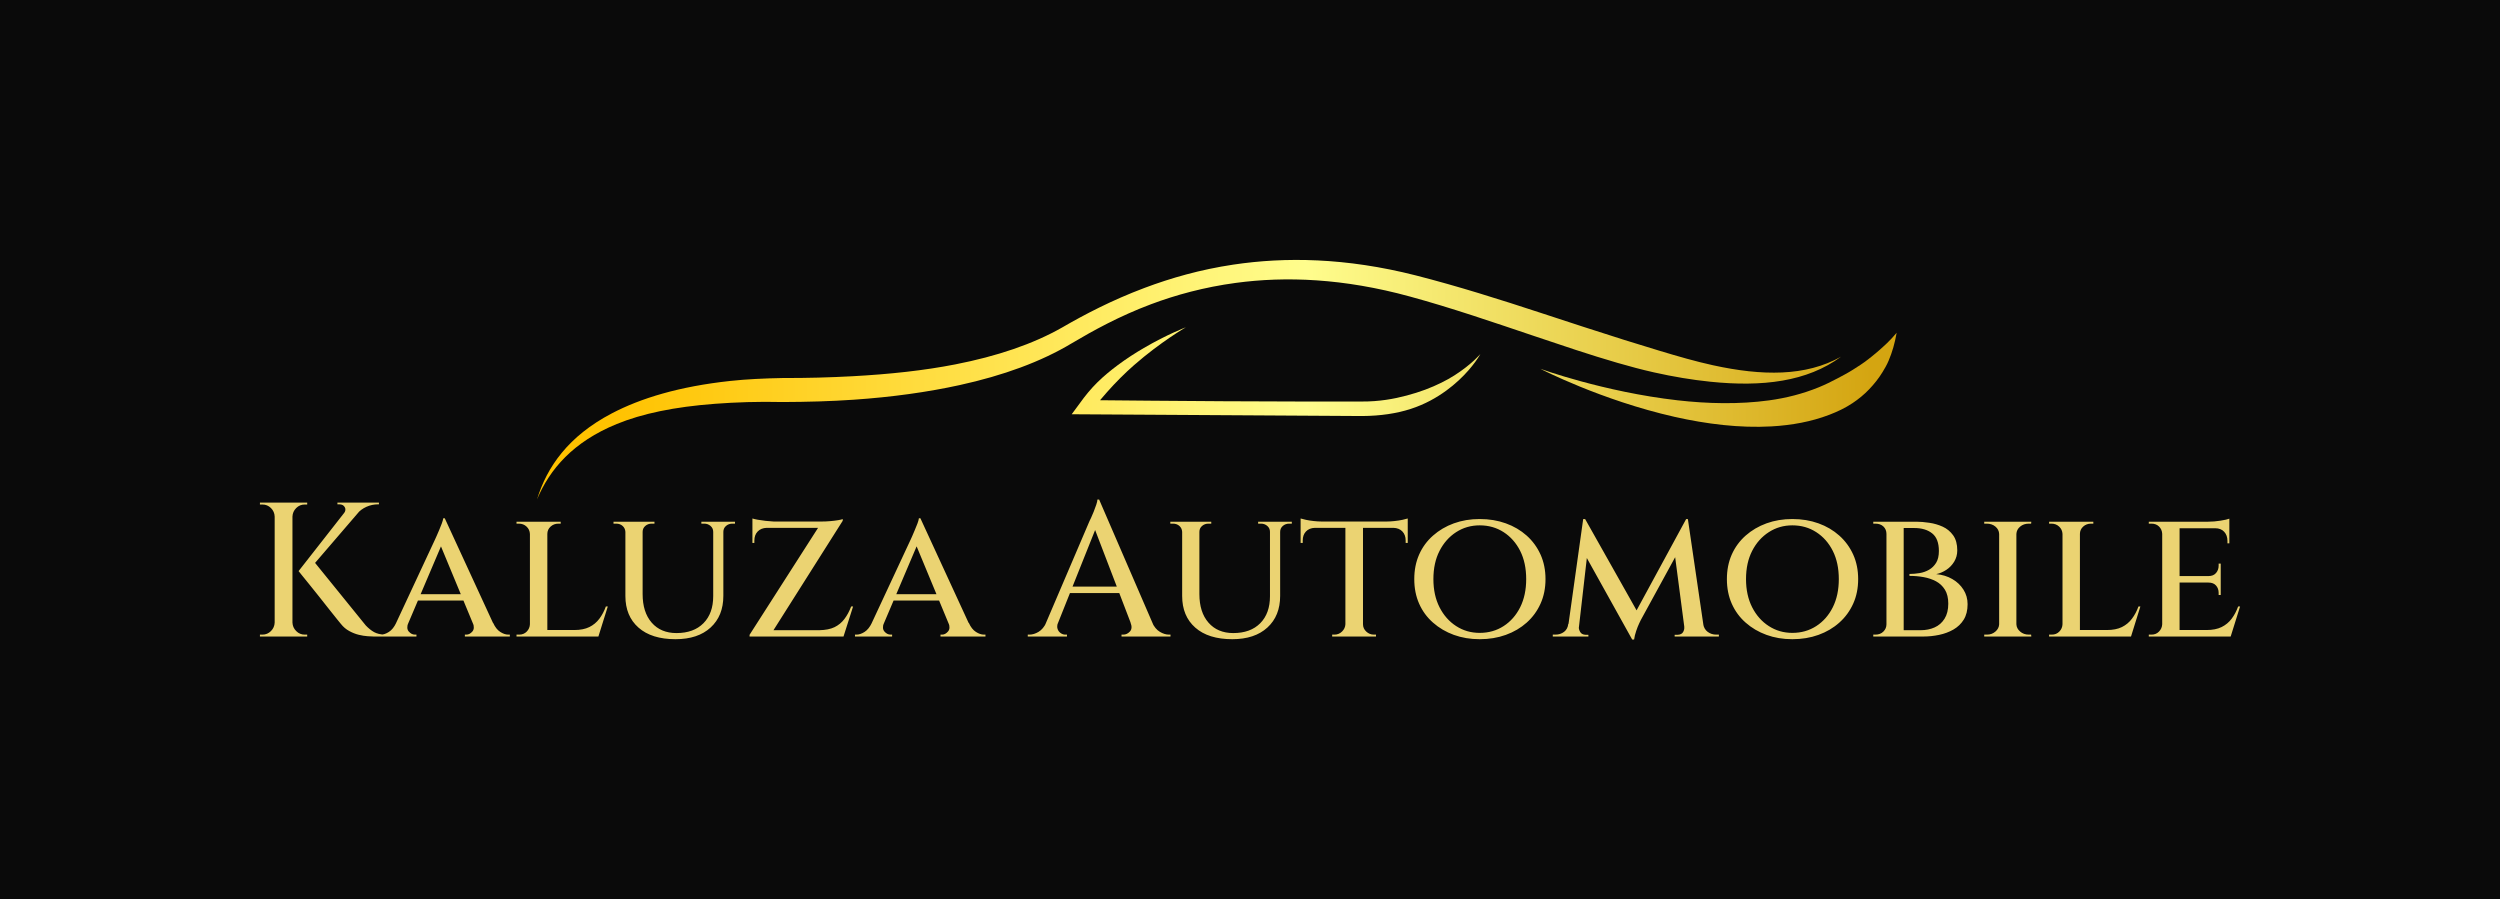<svg xmlns="http://www.w3.org/2000/svg" viewBox="-40.198 152.947 673.26 242.238"><rect x="-40.198" y="152.947" width="673.26" height="242.238" fill="#808080" stroke="none"/><rect height="100%" width="100%" x="-40.198" y="152.947" fill="rgba(10, 10, 10, 1)"/> <svg xmlns="http://www.w3.org/2000/svg" xmlns:xlink="http://www.w3.org/1999/xlink" xmlnsSerif="http://www.serif.com/" viewBox="0 -0 994.459 175.185" version="1.1" xml:space="preserve" height="64.503" width="366.162" y="222.947" x="104.419" preserveAspectRatio="xMinYMin" fill-rule="evenodd" clip-rule="evenodd" stroke-linejoin="round" stroke-miterlimit="2" style="overflow: visible;"><path d="M733.853,79.628c0,-0 44.461,23.027 98.306,35.172c22.887,5.162 47.36,8.288 70.808,6.952c14.733,-0.839 29.076,-3.437 42.224,-8.484c5.951,-2.284 11.722,-5.007 16.981,-8.519c4.427,-2.957 8.549,-6.306 12.248,-10.208c3.63,-3.829 6.885,-7.857 9.714,-12.5c1.637,-2.687 3.147,-5.292 4.419,-8.268c2.775,-6.495 4.55,-12.901 5.906,-20.499c-4.672,5.663 -9.359,9.864 -14.447,14.25c-2.159,1.861 -4.244,3.475 -6.416,5.195c-3.582,2.836 -7.249,5.115 -10.989,7.496c-3.686,2.347 -7.472,4.326 -11.293,6.354c-4.569,2.425 -9.207,4.703 -14.037,6.666c-11.324,4.601 -23.464,7.752 -36.153,9.491c-21.884,2.999 -44.989,2.44 -66.913,-0.056c-54.088,-6.159 -100.358,-23.042 -100.358,-23.042Z" style="fill: url(#_Linear1);"></path><path d="M0,175.185c9.315,-22.166 26.405,-42.086 58.303,-55.16c18.545,-7.601 42.045,-12.56 72,-14.806c14.872,-1.115 31.297,-1.714 49.505,-1.283c18.014,-0.067 35.321,-0.56 51.858,-1.697c28.1,-1.933 53.978,-5.544 77.412,-10.686c32.127,-7.05 59.68,-17.135 82.047,-30.588c15.411,-9.138 34.61,-19.782 57.867,-28.522c18.247,-6.858 38.996,-12.533 62.212,-15.66c36.308,-4.891 78.683,-3.34 127.253,9.985c30.54,8.33 61.014,18.836 90.743,28.846c20.801,7.003 41.195,13.922 60.988,19.653c9.056,2.622 17.981,5.006 26.769,6.983c14.224,3.201 27.996,5.47 41.197,6.832c37.996,3.918 70.836,0.046 95.661,-18.334c-25.963,14.607 -57.739,14.144 -93.727,6.276c-12.538,-2.741 -25.481,-6.488 -38.979,-10.561c-8.435,-2.545 -17.065,-5.197 -25.863,-7.958c-19.51,-6.125 -39.801,-12.792 -60.495,-19.587c-30.129,-9.894 -61.194,-19.735 -92.202,-27.652c-51.047,-12.95 -95.355,-13.507 -133.243,-7.841c-24.204,3.619 -45.768,9.829 -64.833,16.989c-24.068,9.038 -44.143,19.592 -60.185,28.884c-21.464,12.252 -47.793,21.115 -78.356,27.101c-22.842,4.474 -48.032,7.203 -75.319,8.674c-16.213,0.874 -33.161,1.353 -50.806,1.29c-13.768,0.272 -26.55,0.853 -38.39,2.13c-37.507,4.046 -65.637,12.68 -86.742,23.751c-31.712,16.634 -47.396,39.049 -54.675,62.941Z" style="fill: url(#_Linear2);"></path><path d="M474.565,49.275c-0,-0 -13.705,5.197 -30.745,15.148c-6.19,3.614 -12.761,7.824 -19.267,12.685c-5.101,3.81 -10.153,7.954 -14.815,12.566c-4.675,4.625 -8.866,9.753 -12.648,15.062l-6.012,8.136l212.348,1.299c13.461,-0.077 25.374,-1.878 35.611,-5.204c5.194,-1.688 9.945,-3.743 14.262,-6.035c8.56,-4.545 15.388,-9.804 20.804,-14.814c11.168,-10.329 15.919,-19.362 15.919,-19.362c-0,-0 -6.338,7.592 -18.841,15.576c-5.834,3.727 -13.002,7.352 -21.514,10.551c-4.193,1.577 -8.696,2.989 -13.532,4.284c-9.534,2.552 -20.365,4.459 -32.709,4.389c-24.814,0.055 -63.838,0.009 -100.996,-0.205c-37.75,-0.218 -73.575,-0.564 -90.628,-0.74c1.694,-2.041 3.443,-4.044 5.206,-6.028c6.295,-7.082 12.935,-13.742 19.61,-19.586c19.47,-17.05 37.947,-27.722 37.947,-27.722Z" style="fill: url(#_Linear3);"></path><linearGradient id="_Linear1" x1="0" y1="0" x2="1" y2="0" gradientUnits="userSpaceOnUse" gradientTransform="matrix(-917.975,1.1242e-13,-1.1242e-13,-917.975,975.426,86.948)" style=""><stop offset="0" style="stop-color: #d4a511; stop-opacity: 1;"></stop><stop offset="0.45" style="stop-color: #fffd8d; stop-opacity: 1;"></stop><stop offset="1" style="stop-color: #ffc200; stop-opacity: 1;"></stop></linearGradient><linearGradient id="_Linear2" x1="0" y1="0" x2="1" y2="0" gradientUnits="userSpaceOnUse" gradientTransform="matrix(-917.975,1.1242e-13,-1.1242e-13,-917.975,975.426,86.948)" style=""><stop offset="0" style="stop-color: #d4a511; stop-opacity: 1;"></stop><stop offset="0.45" style="stop-color: #fffd8d; stop-opacity: 1;"></stop><stop offset="1" style="stop-color: #ffc200; stop-opacity: 1;"></stop></linearGradient><linearGradient id="_Linear3" x1="0" y1="0" x2="1" y2="0" gradientUnits="userSpaceOnUse" gradientTransform="matrix(-917.975,1.1242e-13,-1.1242e-13,-917.975,975.426,86.948)" style=""><stop offset="0" style="stop-color: #d4a511; stop-opacity: 1;"></stop><stop offset="0.45" style="stop-color: #fffd8d; stop-opacity: 1;"></stop><stop offset="1" style="stop-color: #ffc200; stop-opacity: 1;"></stop></linearGradient></svg> <svg y="287.475" viewBox="2.78 13.4 533.26 37.71" x="29.802" height="37.71" width="533.26" style="overflow: visible;"><g fill="#ebd372" fill-opacity="1" style=""><path d="M13.19 32.67L17.00 29.68L31.28 47.30Q32.41 48.49 33.54 49.11Q34.68 49.72 36.28 49.78L36.28 49.78L36.28 50.29L33.39 50.29Q32.87 50.29 31.79 50.21Q30.71 50.14 29.42 49.83Q28.13 49.52 26.85 48.82Q25.56 48.13 24.58 46.89L24.58 46.89Q24.48 46.79 23.63 45.73Q22.77 44.67 21.49 43.05Q20.20 41.43 18.78 39.62Q17.36 37.82 16.08 36.25Q14.79 34.68 13.99 33.67Q13.19 32.67 13.19 32.67L13.19 32.67ZM27.36 14.58L31.28 14.58L15.82 32.57L13.19 32.67L27.36 14.58ZM34.63 14.22L34.83 14.22L34.83 14.69L34.63 14.69Q32.93 14.69 31.46 15.36Q29.99 16.02 28.96 17.21L28.96 17.21L25.40 17.11Q26.07 16.23 25.63 15.46Q25.20 14.69 24.17 14.69L24.17 14.69L23.65 14.69L23.65 14.22L34.63 14.22ZM6.75 14.22L11.54 14.22L11.54 50.29L6.75 50.29L6.75 14.22ZM6.75 46.53L6.90 46.53L6.90 50.29L2.78 50.29L2.78 49.78Q2.78 49.78 3.12 49.78Q3.45 49.78 3.45 49.78L3.45 49.78Q4.79 49.78 5.75 48.82Q6.70 47.87 6.75 46.53L6.75 46.53ZM6.90 14.22L6.90 17.98L6.75 17.98Q6.70 16.64 5.75 15.69Q4.79 14.74 3.45 14.74L3.45 14.74Q3.45 14.74 3.12 14.74Q2.78 14.74 2.78 14.74L2.78 14.74L2.78 14.22L6.90 14.22ZM11.39 50.29L11.39 46.53L11.54 46.53Q11.59 47.87 12.55 48.82Q13.50 49.78 14.84 49.78L14.84 49.78Q14.89 49.78 15.17 49.78Q15.46 49.78 15.51 49.78L15.51 49.78L15.51 50.29L11.39 50.29ZM11.54 17.98L11.39 17.98L11.39 14.22L15.51 14.22L15.51 14.74Q15.46 14.74 15.17 14.74Q14.89 14.74 14.84 14.74L14.84 14.74Q13.50 14.74 12.55 15.69Q11.59 16.64 11.54 17.98L11.54 17.98ZM50.96 24.63L52.56 18.45L67.09 49.98L61.47 49.98L50.96 24.63ZM39.47 46.63L42.72 46.63Q42.15 48.13 42.87 48.95Q43.59 49.78 44.52 49.78L44.52 49.78L44.93 49.78L44.93 50.29L34.94 50.29L34.94 49.78Q34.94 49.78 35.14 49.78Q35.35 49.78 35.35 49.78L35.35 49.78Q36.38 49.78 37.51 49.05Q38.65 48.33 39.47 46.63L39.47 46.63ZM52.15 18.45L52.56 18.45L52.87 22.88L41.27 50.14L37.82 50.14L49.98 24.06Q50.03 23.96 50.34 23.26Q50.65 22.57 51.04 21.64Q51.42 20.71 51.76 19.84Q52.09 18.96 52.15 18.45L52.15 18.45ZM44.62 38.90L58.12 38.90L58.12 40.60L44.62 40.60L44.62 38.90ZM60.13 46.63L60.13 46.63L65.59 46.63Q66.37 48.33 67.50 49.05Q68.63 49.78 69.66 49.78L69.66 49.78Q69.66 49.78 69.87 49.78Q70.08 49.78 70.08 49.78L70.08 49.78L70.08 50.29L57.97 50.29L57.97 49.78L58.38 49.78Q59.26 49.78 59.98 48.95Q60.70 48.13 60.13 46.63ZM75.49 19.37L80.18 19.37L80.18 50.29L75.49 50.29L75.49 19.37ZM80.07 48.54L93.42 48.54L93.78 50.29L80.07 50.29L80.07 48.54ZM95.94 42.20L96.46 42.20L93.93 50.29L85.74 50.29L87.44 48.54Q89.86 48.54 91.49 47.74Q93.11 46.94 94.19 45.50Q95.27 44.06 95.94 42.20L95.94 42.20ZM75.49 46.99L75.59 46.99L76.16 50.29L71.88 50.29L71.88 49.78Q71.88 49.78 72.22 49.78Q72.55 49.78 72.60 49.78L72.60 49.78Q73.84 49.78 74.64 48.95Q75.44 48.13 75.49 46.99L75.49 46.99ZM80.18 22.67L80.02 22.67L80.02 19.37L83.78 19.37L83.78 19.89Q83.73 19.89 83.45 19.89Q83.16 19.89 83.16 19.89L83.16 19.89Q81.93 19.89 81.05 20.69Q80.18 21.49 80.18 22.67L80.18 22.67ZM75.59 19.37L75.59 22.67L75.49 22.67Q75.44 21.49 74.59 20.69Q73.74 19.89 72.50 19.89L72.50 19.89Q72.50 19.89 72.19 19.89Q71.88 19.89 71.88 19.89L71.88 19.89L71.88 19.37L75.59 19.37ZM101.20 19.37L105.84 19.37L105.84 38.85Q105.84 43.75 108.28 46.55Q110.73 49.36 114.96 49.36L114.96 49.36Q119.59 49.36 122.22 46.71Q124.85 44.06 124.85 39.42L124.85 39.42L124.85 19.37L127.58 19.37L127.58 39.32Q127.58 44.73 124.15 47.87Q120.73 51.01 114.70 51.01L114.70 51.01Q108.26 51.01 104.73 47.89Q101.20 44.78 101.20 39.37L101.20 39.37L101.20 19.37ZM98.00 19.37L101.30 19.37L101.30 22.11L101.20 22.11Q101.15 21.13 100.45 20.51Q99.76 19.89 98.73 19.89L98.73 19.89Q98.73 19.89 98.37 19.89Q98.00 19.89 98.00 19.89L98.00 19.89L98.00 19.37ZM105.73 19.37L109.03 19.37L109.03 19.89Q109.03 19.89 108.64 19.89Q108.26 19.89 108.26 19.89L108.26 19.89Q107.28 19.89 106.56 20.51Q105.84 21.13 105.84 22.11L105.84 22.11L105.73 22.11L105.73 19.37ZM121.66 19.37L124.95 19.37L124.95 22.11L124.85 22.11Q124.85 21.13 124.13 20.51Q123.41 19.89 122.43 19.89L122.43 19.89Q122.43 19.89 122.04 19.89Q121.66 19.89 121.66 19.89L121.66 19.89L121.66 19.37ZM127.48 19.37L130.72 19.37L130.72 19.89Q130.72 19.89 130.36 19.89Q130.00 19.89 130.00 19.89L130.00 19.89Q129.02 19.89 128.30 20.51Q127.58 21.13 127.58 22.11L127.58 22.11L127.48 22.11L127.48 19.37ZM159.73 18.65L159.73 18.65Q159.73 18.65 159.73 18.88Q159.73 19.12 159.73 19.12L159.73 19.12L140.00 50.29L134.64 50.29L134.64 49.83L153.09 21.02L135.41 21.02L135.41 19.32L154.07 19.32Q155.15 19.32 156.33 19.22Q157.52 19.12 158.47 18.96Q159.42 18.81 159.73 18.65ZM137.99 48.59L159.84 48.59L159.48 50.29L137.99 50.29L137.99 48.59ZM162.00 42.20L162.52 42.20L159.94 50.29L151.64 50.29L153.40 48.59Q155.92 48.54 157.52 47.77Q159.12 46.99 160.20 45.55Q161.28 44.11 162.00 42.20L162.00 42.20ZM135.41 25.09L135.41 20.92L139.28 20.92L139.28 21.02Q137.73 21.07 136.83 22.00Q135.93 22.93 135.93 24.48L135.93 24.48L135.93 25.09L135.41 25.09ZM135.41 19.84L135.41 18.50Q135.83 18.65 136.80 18.83Q137.78 19.01 138.94 19.14Q140.10 19.27 141.13 19.32L141.13 19.32L135.41 19.84ZM179.06 24.63L180.65 18.45L195.18 49.98L189.57 49.98L179.06 24.63ZM167.57 46.63L170.81 46.63Q170.25 48.13 170.97 48.95Q171.69 49.78 172.62 49.78L172.62 49.78L173.03 49.78L173.03 50.29L163.03 50.29L163.03 49.78Q163.03 49.78 163.24 49.78Q163.44 49.78 163.44 49.78L163.44 49.78Q164.47 49.78 165.61 49.05Q166.74 48.33 167.57 46.63L167.57 46.63ZM180.24 18.45L180.65 18.45L180.96 22.88L169.37 50.14L165.92 50.14L178.08 24.06Q178.13 23.96 178.44 23.26Q178.75 22.57 179.13 21.64Q179.52 20.71 179.86 19.84Q180.19 18.96 180.24 18.45L180.24 18.45ZM172.72 38.90L186.22 38.90L186.22 40.60L172.72 40.60L172.72 38.90ZM188.23 46.63L188.23 46.63L193.69 46.63Q194.46 48.33 195.60 49.05Q196.73 49.78 197.76 49.78L197.76 49.78Q197.76 49.78 197.97 49.78Q198.17 49.78 198.17 49.78L198.17 49.78L198.17 50.29L186.06 50.29L186.06 49.78L186.48 49.78Q187.35 49.78 188.07 48.95Q188.80 48.13 188.23 46.63ZM227.08 19.99L228.78 13.40L244.60 49.98L238.57 49.98L227.08 19.99ZM214.56 46.53L217.70 46.53Q217.34 47.56 217.60 48.28Q217.86 49.00 218.45 49.39Q219.04 49.78 219.66 49.78L219.66 49.78L220.12 49.78L220.12 50.29L209.56 50.29L209.56 49.78Q209.56 49.78 209.79 49.78Q210.02 49.78 210.02 49.78L210.02 49.78Q211.21 49.78 212.47 49.03Q213.73 48.28 214.56 46.53L214.56 46.53ZM228.32 13.40L228.78 13.40L229.19 17.88L216.31 50.14L212.96 50.14L226.20 19.17Q226.26 19.07 226.59 18.37Q226.93 17.67 227.31 16.69Q227.70 15.72 228.01 14.79Q228.32 13.86 228.32 13.40L228.32 13.40ZM219.66 36.84L235.43 36.84L235.43 38.59L219.66 38.59L219.66 36.84ZM237.23 46.53L237.23 46.53L243.05 46.53Q243.88 48.28 245.14 49.03Q246.40 49.78 247.59 49.78L247.59 49.78Q247.59 49.78 247.79 49.78Q248.00 49.78 248.00 49.78L248.00 49.78L248.00 50.29L234.81 50.29L234.81 49.78L235.27 49.78Q236.30 49.78 237.08 48.93Q237.85 48.07 237.23 46.53ZM251.14 19.37L255.78 19.37L255.78 38.85Q255.78 43.75 258.23 46.55Q260.68 49.36 264.90 49.36L264.90 49.36Q269.54 49.36 272.17 46.71Q274.79 44.06 274.79 39.42L274.79 39.42L274.79 19.37L277.53 19.37L277.53 39.32Q277.53 44.73 274.10 47.87Q270.67 51.01 264.64 51.01L264.64 51.01Q258.20 51.01 254.67 47.89Q251.14 44.78 251.14 39.37L251.14 39.37L251.14 19.37ZM247.95 19.37L251.25 19.37L251.25 22.11L251.14 22.11Q251.09 21.13 250.40 20.51Q249.70 19.89 248.67 19.89L248.67 19.89Q248.67 19.89 248.31 19.89Q247.95 19.89 247.95 19.89L247.95 19.89L247.95 19.37ZM255.68 19.37L258.98 19.37L258.98 19.89Q258.98 19.89 258.59 19.89Q258.20 19.89 258.20 19.89L258.20 19.89Q257.22 19.89 256.50 20.51Q255.78 21.13 255.78 22.11L255.78 22.11L255.68 22.11L255.68 19.37ZM271.60 19.37L274.90 19.37L274.90 22.11L274.79 22.11Q274.79 21.13 274.07 20.51Q273.35 19.89 272.37 19.89L272.37 19.89Q272.37 19.89 271.99 19.89Q271.60 19.89 271.60 19.89L271.60 19.89L271.60 19.37ZM277.42 19.37L280.67 19.37L280.67 19.89Q280.67 19.89 280.31 19.89Q279.95 19.89 279.95 19.89L279.95 19.89Q278.97 19.89 278.25 20.51Q277.53 21.13 277.53 22.11L277.53 22.11L277.42 22.11L277.42 19.37ZM295.10 19.53L299.84 19.53L299.84 50.29L295.10 50.29L295.10 19.53ZM283.04 19.32L311.89 19.32L311.89 21.02L283.04 21.02L283.04 19.32ZM308.03 20.92L311.89 20.92L311.89 25.09L311.33 25.09L311.33 24.42Q311.33 22.93 310.45 22.00Q309.57 21.07 308.03 21.02L308.03 21.02L308.03 20.92ZM311.89 18.50L311.89 18.50L311.89 19.84L306.23 19.32Q307.20 19.32 308.36 19.19Q309.52 19.07 310.48 18.86Q311.43 18.65 311.89 18.50ZM295.10 46.99L295.20 46.99L295.20 50.29L291.54 50.29L291.54 49.78Q291.59 49.78 291.88 49.78Q292.16 49.78 292.16 49.78L292.16 49.78Q293.34 49.78 294.19 48.95Q295.04 48.13 295.10 46.99L295.10 46.99ZM299.68 50.29L299.68 46.99L299.84 46.99Q299.84 48.13 300.71 48.95Q301.59 49.78 302.77 49.78L302.77 49.78Q302.77 49.78 303.06 49.78Q303.34 49.78 303.34 49.78L303.34 49.78L303.34 50.29L299.68 50.29ZM283.04 20.92L286.90 20.92L286.90 21.02Q285.36 21.07 284.48 22.00Q283.61 22.93 283.61 24.42L283.61 24.42L283.61 25.09L283.04 25.09L283.04 20.92ZM283.04 19.84L283.04 18.50Q283.50 18.65 284.46 18.86Q285.41 19.07 286.57 19.19Q287.73 19.32 288.71 19.32L288.71 19.32L283.04 19.84ZM331.27 18.65L331.27 18.65Q335.08 18.65 338.30 19.81Q341.52 20.97 343.92 23.11Q346.31 25.25 347.65 28.21Q348.99 31.17 348.99 34.83L348.99 34.83Q348.99 38.49 347.65 41.45Q346.31 44.42 343.92 46.55Q341.52 48.69 338.30 49.85Q335.08 51.01 331.27 51.01L331.27 51.01Q327.51 51.01 324.31 49.85Q321.12 48.69 318.70 46.55Q316.27 44.42 314.96 41.45Q313.65 38.49 313.65 34.83L313.65 34.83Q313.65 31.17 314.96 28.21Q316.27 25.25 318.70 23.11Q321.12 20.97 324.31 19.81Q327.51 18.65 331.27 18.65ZM331.27 49.31L331.27 49.31Q334.87 49.31 337.71 47.48Q340.54 45.65 342.17 42.41Q343.79 39.16 343.79 34.83L343.79 34.83Q343.79 30.45 342.17 27.23Q340.54 24.01 337.71 22.18Q334.87 20.35 331.27 20.35L331.27 20.35Q327.76 20.35 324.93 22.18Q322.10 24.01 320.45 27.23Q318.80 30.45 318.80 34.83L318.80 34.83Q318.80 39.16 320.45 42.41Q322.10 45.65 324.93 47.48Q327.76 49.31 331.27 49.31ZM371.20 47.51L386.87 18.65L387.33 22.67L374.65 45.86Q374.65 45.86 374.24 46.71Q373.83 47.56 373.42 48.77Q373.00 49.98 372.85 51.11L372.85 51.11L372.34 51.11L371.20 47.51ZM355.12 46.89L356.21 46.89L356.21 50.29L350.95 50.29L350.95 49.78Q350.95 49.78 351.31 49.78Q351.67 49.78 351.67 49.78L351.67 49.78Q353.01 49.78 353.99 49.03Q354.97 48.28 355.12 46.89L355.12 46.89ZM357.65 47.66L357.96 47.66Q357.91 48.33 358.32 49.05Q358.73 49.78 359.81 49.83L359.81 49.83L360.54 49.83L360.54 50.29L357.55 50.29L357.65 47.66ZM354.71 50.29L359.14 18.65L359.66 18.65L360.90 22.36L357.70 50.29L354.71 50.29ZM358.58 26.38L359.66 18.65L374.09 44.26L372.34 51.11L358.58 26.38ZM386.87 18.65L387.33 18.65L391.97 50.29L386.71 50.29L383.62 26.74L386.87 18.65ZM390.42 50.29L390.42 46.89L391.45 46.89Q391.66 48.28 392.66 49.03Q393.67 49.78 394.96 49.78L394.96 49.78Q394.96 49.78 395.32 49.78Q395.68 49.78 395.68 49.78L395.68 49.78L395.68 50.29L390.42 50.29ZM386.35 47.66L386.35 47.66L386.71 47.66L386.81 50.29L383.77 50.29L383.77 49.83L384.55 49.83Q385.68 49.78 386.07 49.05Q386.45 48.33 386.35 47.66ZM415.46 18.65L415.46 18.65Q419.28 18.65 422.50 19.81Q425.72 20.97 428.11 23.11Q430.51 25.25 431.85 28.21Q433.19 31.17 433.19 34.83L433.19 34.83Q433.19 38.49 431.85 41.45Q430.51 44.42 428.11 46.55Q425.72 48.69 422.50 49.85Q419.28 51.01 415.46 51.01L415.46 51.01Q411.70 51.01 408.51 49.85Q405.31 48.69 402.89 46.55Q400.47 44.42 399.15 41.45Q397.84 38.49 397.84 34.83L397.84 34.83Q397.84 31.17 399.15 28.21Q400.47 25.25 402.89 23.11Q405.31 20.97 408.51 19.81Q411.70 18.65 415.46 18.65ZM415.46 49.31L415.46 49.31Q419.07 49.31 421.90 47.48Q424.74 45.65 426.36 42.41Q427.98 39.16 427.98 34.83L427.98 34.83Q427.98 30.45 426.36 27.23Q424.74 24.01 421.90 22.18Q419.07 20.35 415.46 20.35L415.46 20.35Q411.96 20.35 409.13 22.18Q406.29 24.01 404.64 27.23Q402.99 30.45 402.99 34.83L402.99 34.83Q402.99 39.16 404.64 42.41Q406.29 45.65 409.13 47.48Q411.96 49.31 415.46 49.31ZM441.95 19.37L441.95 19.37L448.85 19.37Q450.45 19.37 452.36 19.66Q454.26 19.94 455.96 20.71Q457.66 21.49 458.77 23.03Q459.88 24.58 459.88 27.10L459.88 27.10Q459.88 28.75 459.06 30.12Q458.23 31.48 456.94 32.33Q455.65 33.18 454.21 33.49L454.21 33.49Q456.63 33.70 458.54 34.81Q460.45 35.91 461.55 37.67Q462.66 39.42 462.66 41.58L462.66 41.58Q462.66 44.06 461.63 45.73Q460.60 47.40 458.85 48.41Q457.10 49.41 454.98 49.85Q452.87 50.29 450.76 50.29L450.76 50.29L444.99 50.29Q444.99 50.29 445.01 49.85Q445.04 49.41 445.04 49.00Q445.04 48.59 445.04 48.59L445.04 48.59L449.99 48.59Q452.10 48.59 453.77 47.84Q455.45 47.10 456.45 45.50Q457.46 43.90 457.46 41.43L457.46 41.43Q457.46 39.16 456.56 37.69Q455.65 36.22 454.16 35.42Q452.67 34.63 450.81 34.29Q448.96 33.96 447.00 33.96L447.00 33.96L447.00 33.44Q448.34 33.44 449.73 33.21Q451.12 32.98 452.28 32.31Q453.44 31.64 454.19 30.43Q454.93 29.22 454.93 27.26L454.93 27.26Q454.93 23.96 453.13 22.52Q451.33 21.07 448.29 21.07L448.29 21.07L442.41 21.07Q442.41 21.02 442.28 20.61Q442.15 20.20 442.05 19.79Q441.95 19.37 441.95 19.37ZM440.81 19.37L445.45 19.37L445.45 50.29L440.81 50.29L440.81 19.37ZM440.81 46.99L440.97 46.99L440.97 50.29L437.26 50.29L437.26 49.78Q437.26 49.78 437.54 49.78Q437.83 49.78 437.83 49.78L437.83 49.78Q439.17 49.78 439.99 48.95Q440.81 48.13 440.81 46.99L440.81 46.99ZM440.97 19.37L440.97 22.67L440.81 22.67Q440.81 21.44 439.99 20.66Q439.17 19.89 437.83 19.89L437.83 19.89Q437.83 19.89 437.54 19.89Q437.26 19.89 437.26 19.89L437.26 19.89L437.26 19.37L440.97 19.37ZM471.16 19.37L475.80 19.37L475.80 50.29L471.16 50.29L471.16 19.37ZM471.16 46.99L471.32 46.99L471.32 50.29L467.14 50.29L467.14 49.78Q467.14 49.78 467.48 49.78Q467.81 49.78 467.87 49.78L467.87 49.78Q469.21 49.78 470.16 48.95Q471.11 48.13 471.16 46.99L471.16 46.99ZM475.65 50.29L475.65 46.99L475.80 46.99Q475.85 48.13 476.81 48.95Q477.76 49.78 479.15 49.78L479.15 49.78Q479.15 49.78 479.46 49.78Q479.77 49.78 479.77 49.78L479.77 49.78L479.82 50.29L475.65 50.29ZM475.80 22.67L475.65 22.67L475.65 19.37L479.82 19.37L479.77 19.89Q479.77 19.89 479.46 19.89Q479.15 19.89 479.15 19.89L479.15 19.89Q477.76 19.89 476.81 20.69Q475.85 21.49 475.80 22.67L475.80 22.67ZM471.32 19.37L471.32 22.67L471.16 22.67Q471.11 21.49 470.16 20.69Q469.21 19.89 467.81 19.89L467.81 19.89Q467.81 19.89 467.48 19.89Q467.14 19.89 467.14 19.89L467.14 19.89L467.14 19.37L471.32 19.37ZM488.22 19.37L492.91 19.37L492.91 50.29L488.22 50.29L488.22 19.37ZM492.81 48.54L506.15 48.54L506.51 50.29L492.81 50.29L492.81 48.54ZM508.68 42.20L509.19 42.20L506.67 50.29L498.47 50.29L500.17 48.54Q502.60 48.54 504.22 47.74Q505.84 46.94 506.92 45.50Q508.01 44.06 508.68 42.20L508.68 42.20ZM488.22 46.99L488.32 46.99L488.89 50.29L484.61 50.29L484.61 49.78Q484.61 49.78 484.95 49.78Q485.28 49.78 485.33 49.78L485.33 49.78Q486.57 49.78 487.37 48.95Q488.17 48.13 488.22 46.99L488.22 46.99ZM492.91 22.67L492.75 22.67L492.75 19.37L496.52 19.37L496.52 19.89Q496.46 19.89 496.18 19.89Q495.90 19.89 495.90 19.89L495.90 19.89Q494.66 19.89 493.78 20.69Q492.91 21.49 492.91 22.67L492.91 22.67ZM488.32 19.37L488.32 22.67L488.22 22.67Q488.17 21.49 487.32 20.69Q486.47 19.89 485.23 19.89L485.23 19.89Q485.23 19.89 484.92 19.89Q484.61 19.89 484.61 19.89L484.61 19.89L484.61 19.37L488.32 19.37ZM515.07 19.37L519.75 19.37L519.75 50.29L515.07 50.29L515.07 19.37ZM519.65 48.54L533.00 48.54L533.36 50.29L519.65 50.29L519.65 48.54ZM519.65 34.01L530.83 34.01L530.83 35.76L519.65 35.76L519.65 34.01ZM519.65 19.37L533.15 19.37L533.15 21.13L519.65 21.13L519.65 19.37ZM535.52 42.20L536.04 42.20L533.51 50.29L525.32 50.29L527.02 48.54Q529.44 48.54 531.06 47.74Q532.69 46.94 533.77 45.50Q534.85 44.06 535.52 42.20L535.52 42.20ZM527.53 35.66L530.83 35.66L530.83 39.11L530.27 39.11L530.27 38.54Q530.27 37.36 529.57 36.56Q528.87 35.76 527.53 35.76L527.53 35.76L527.53 35.66ZM530.27 30.66L530.83 30.66L530.83 34.11L527.53 34.11L527.53 34.01Q528.87 34.01 529.57 33.18Q530.27 32.36 530.27 31.23L530.27 31.23L530.27 30.66ZM529.34 20.97L533.15 20.97L533.15 25.20L532.64 25.20L532.64 24.53Q532.64 23.03 531.76 22.08Q530.88 21.13 529.34 21.13L529.34 21.13L529.34 20.97ZM533.15 18.55L533.15 18.55L533.15 19.89L527.43 19.37Q529.03 19.37 530.78 19.09Q532.53 18.81 533.15 18.55ZM515.07 46.99L515.17 46.99L515.74 50.29L511.46 50.29L511.46 49.78Q511.46 49.78 511.79 49.78Q512.13 49.78 512.18 49.78L512.18 49.78Q513.42 49.78 514.21 48.95Q515.01 48.13 515.07 46.99L515.07 46.99ZM515.74 19.37L515.17 22.62L515.07 22.62Q515.01 21.44 514.21 20.66Q513.42 19.89 512.18 19.89L512.18 19.89Q512.13 19.89 511.79 19.89Q511.46 19.89 511.46 19.89L511.46 19.89L511.46 19.37L515.74 19.37Z" transform="translate(0, 0)"></path></g></svg></svg>